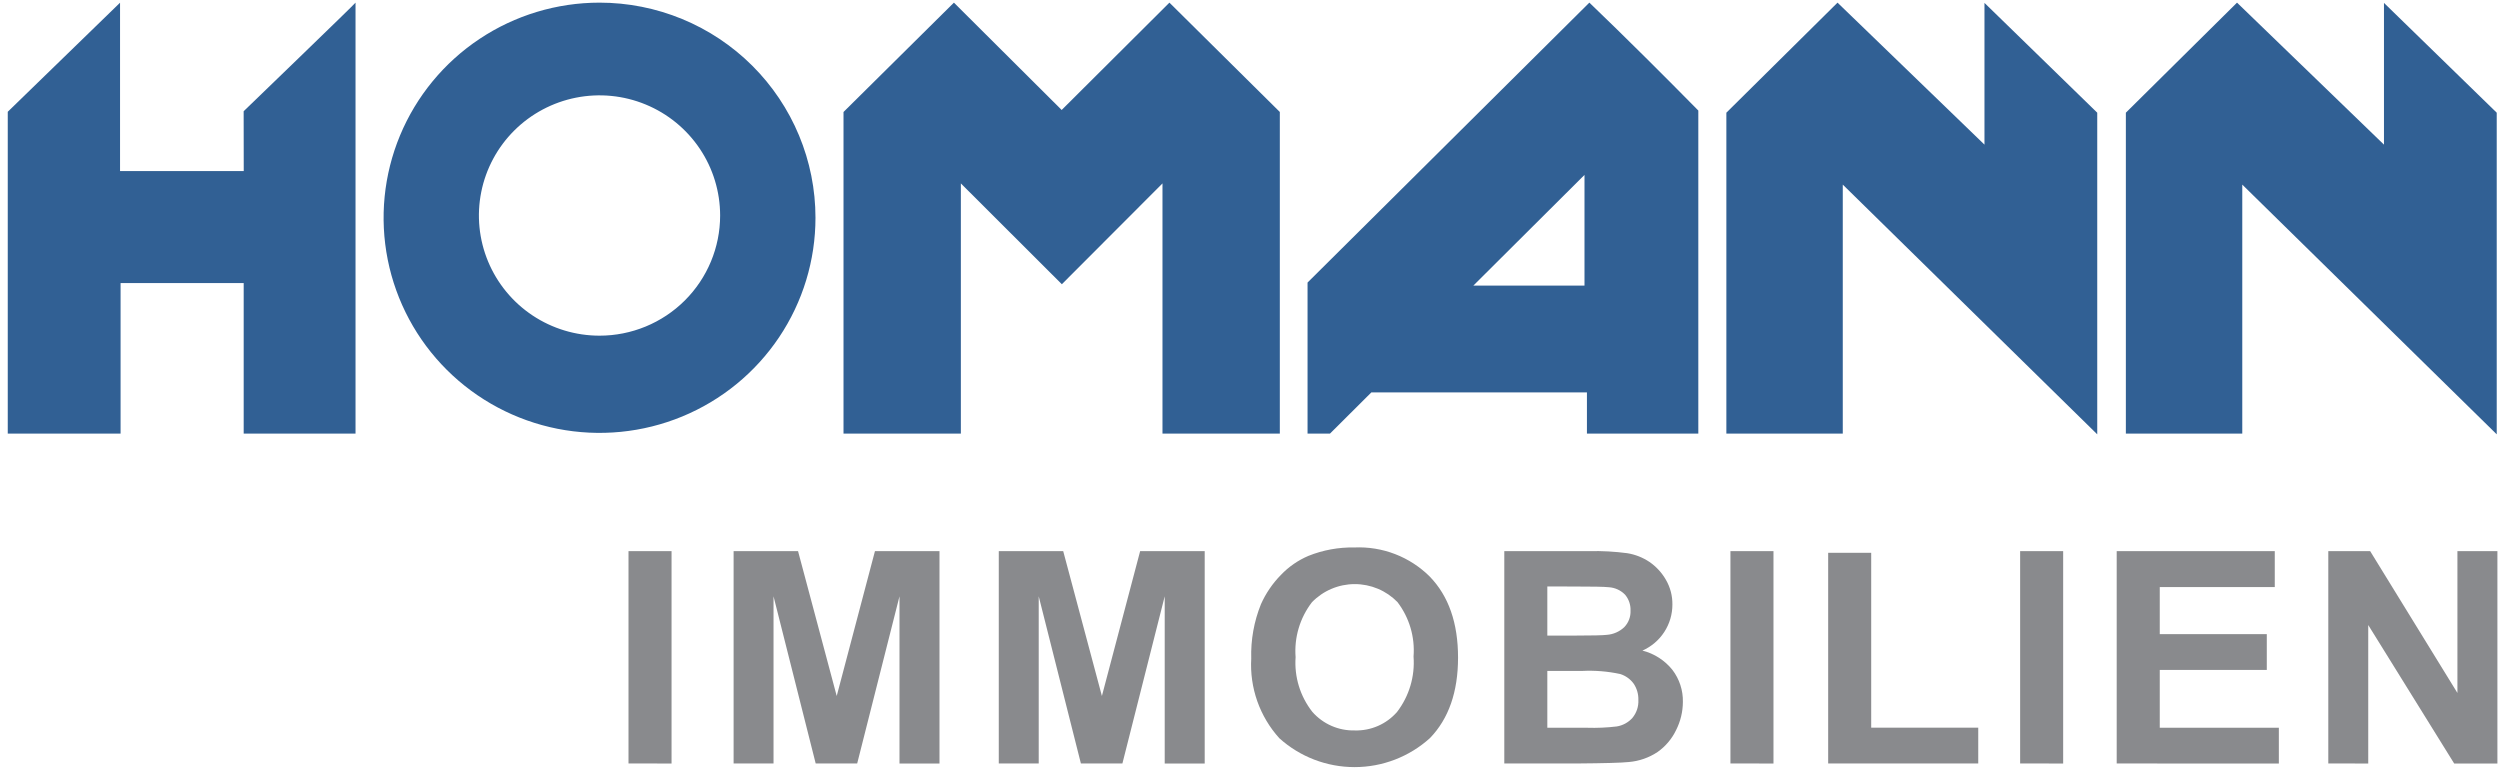 <svg width="242" height="75" viewBox="0 0 242 75" fill="none" xmlns="http://www.w3.org/2000/svg">
<path d="M177.872 0.256L167.112 10.909V41.973H178.381V17.87L203.013 42.043V10.91L192.097 0.281V14.001L177.872 0.256Z" fill="#316094"/>
<path d="M58.034 32.493C55.725 32.493 53.467 31.811 51.547 30.533C49.627 29.255 48.131 27.438 47.247 25.313C46.364 23.188 46.132 20.849 46.583 18.593C47.033 16.336 48.145 14.264 49.778 12.637C51.411 11.01 53.491 9.903 55.756 9.454C58.021 9.005 60.368 9.235 62.502 10.116C64.635 10.996 66.459 12.487 67.742 14.4C69.025 16.312 69.709 18.561 69.709 20.862C69.709 23.947 68.479 26.905 66.29 29.087C64.1 31.268 61.13 32.493 58.034 32.493ZM58.034 0.256C53.9 0.256 49.859 1.477 46.421 3.766C42.984 6.054 40.305 9.306 38.723 13.111C37.141 16.917 36.727 21.104 37.534 25.143C38.341 29.183 40.331 32.893 43.255 35.805C46.178 38.717 49.903 40.7 53.957 41.504C58.012 42.307 62.215 41.895 66.034 40.319C69.854 38.743 73.118 36.074 75.415 32.649C77.712 29.225 78.938 25.198 78.938 21.08C78.938 18.345 78.397 15.637 77.346 13.111C76.296 10.584 74.756 8.288 72.815 6.355C70.874 4.421 68.57 2.887 66.033 1.841C63.497 0.794 60.779 0.256 58.034 0.256Z" fill="#316094"/>
<path d="M216.543 0.256L205.783 10.909V41.973H217.052V17.87L241.683 42.043V10.91L230.768 0.281V14.001L216.543 0.256Z" fill="#316094"/>
<path d="M153.379 27.649H142.617L153.379 16.932V27.649ZM153.848 0.256L126.571 27.351V41.973H128.742L132.75 37.981H153.615V41.973H164.397V10.701C161.146 7.4 157.29 3.552 153.853 0.257" fill="#316094"/>
<path d="M113.2 0.256L102.775 10.64V10.651L92.339 0.256L81.652 10.84V41.973H93.011V17.754L102.787 27.514L112.528 17.754V41.973H123.887V10.84L113.2 0.256Z" fill="#316094"/>
<path d="M23.585 10.768C23.585 10.802 23.585 16.559 23.594 16.557H11.62V0.262L0.751 10.82V41.972H11.672V27.4H23.589V41.972H34.415V0.256C34.439 0.302 23.589 10.76 23.585 10.768Z" fill="#316094"/>
<path d="M60.839 73.906V53.349H65.006V73.907L60.839 73.906Z" fill="#898A8D"/>
<path d="M71.013 73.906V53.349H77.25L80.994 67.372L84.696 53.349H90.943V73.907H87.071V57.721L82.975 73.906H78.959L74.878 57.721V73.906H71.013Z" fill="#898A8D"/>
<path d="M96.682 73.906V53.349H102.918L106.664 67.372L110.366 53.349H116.615V73.907H112.744V57.721L108.648 73.906H104.631L100.548 57.721V73.906H96.682Z" fill="#898A8D"/>
<path d="M121.12 63.752C121.066 61.948 121.387 60.153 122.063 58.48C122.531 57.434 123.182 56.48 123.984 55.66C124.738 54.868 125.646 54.238 126.653 53.81C128.066 53.243 129.579 52.966 131.102 52.995C132.448 52.934 133.793 53.153 135.05 53.638C136.306 54.123 137.448 54.864 138.401 55.813C140.226 57.694 141.139 60.308 141.139 63.655C141.139 66.972 140.234 69.569 138.422 71.445C136.427 73.251 133.829 74.254 131.133 74.256C128.437 74.259 125.836 73.262 123.838 71.459C122.896 70.416 122.172 69.199 121.705 67.876C121.239 66.553 121.04 65.151 121.12 63.752ZM125.414 63.611C125.277 65.514 125.853 67.401 127.033 68.906C127.543 69.488 128.176 69.952 128.887 70.263C129.597 70.574 130.368 70.726 131.144 70.706C131.916 70.728 132.683 70.579 133.39 70.27C134.097 69.961 134.726 69.499 135.233 68.919C136.408 67.386 136.977 65.477 136.831 63.554C136.979 61.666 136.425 59.79 135.275 58.281C134.736 57.729 134.092 57.29 133.379 56.991C132.667 56.693 131.901 56.539 131.128 56.541C130.355 56.543 129.591 56.7 128.88 57.003C128.169 57.305 127.527 57.747 126.991 58.302C125.828 59.819 125.267 61.708 125.414 63.611Z" fill="#898A8D"/>
<path d="M145.616 53.349H153.864C155.085 53.322 156.306 53.389 157.516 53.549C158.287 53.673 159.022 53.962 159.67 54.397C160.321 54.845 160.862 55.433 161.255 56.117C161.681 56.845 161.9 57.675 161.888 58.518C161.89 59.461 161.617 60.384 161.102 61.176C160.588 61.967 159.853 62.593 158.988 62.976C160.133 63.268 161.151 63.923 161.888 64.842C162.568 65.732 162.926 66.825 162.903 67.943C162.9 68.891 162.675 69.825 162.247 70.671C161.842 71.518 161.227 72.247 160.459 72.789C159.626 73.345 158.665 73.68 157.666 73.764C156.971 73.838 155.296 73.885 152.64 73.905H145.616V53.349ZM149.781 56.77V61.524H152.514C154.137 61.524 155.146 61.5 155.54 61.453C156.169 61.407 156.763 61.147 157.222 60.716C157.428 60.505 157.588 60.254 157.694 59.979C157.799 59.704 157.847 59.41 157.835 59.116C157.859 58.551 157.671 57.998 157.306 57.565C156.892 57.139 156.333 56.882 155.738 56.844C155.324 56.796 154.137 56.773 152.175 56.774L149.781 56.77ZM149.781 64.945V70.447H153.638C154.593 70.477 155.549 70.435 156.497 70.321C157.081 70.229 157.615 69.939 158.01 69.502C158.418 69.014 158.626 68.391 158.594 67.756C158.611 67.199 158.454 66.65 158.144 66.186C157.822 65.74 157.364 65.41 156.838 65.246C155.626 64.985 154.383 64.884 153.144 64.946L149.781 64.945Z" fill="#898A8D"/>
<path d="M167.506 73.906V53.349H171.673V73.907L167.506 73.906Z" fill="#898A8D"/>
<path d="M176.967 73.904V53.514H181.132V70.44H191.494V73.906L176.967 73.904Z" fill="#898A8D"/>
<path d="M195.549 73.906V53.349H199.714V73.907L195.549 73.906Z" fill="#898A8D"/>
<path d="M204.896 73.906V53.349H220.198V56.826H209.065V61.385H219.426V64.848H209.065V70.443H220.593V73.909L204.896 73.906Z" fill="#898A8D"/>
<path d="M225.379 73.906V53.349H229.431L237.878 67.078V53.349H241.749V73.907H237.565L229.245 60.502V73.907L225.379 73.906Z" fill="#898A8D"/>
</svg>
